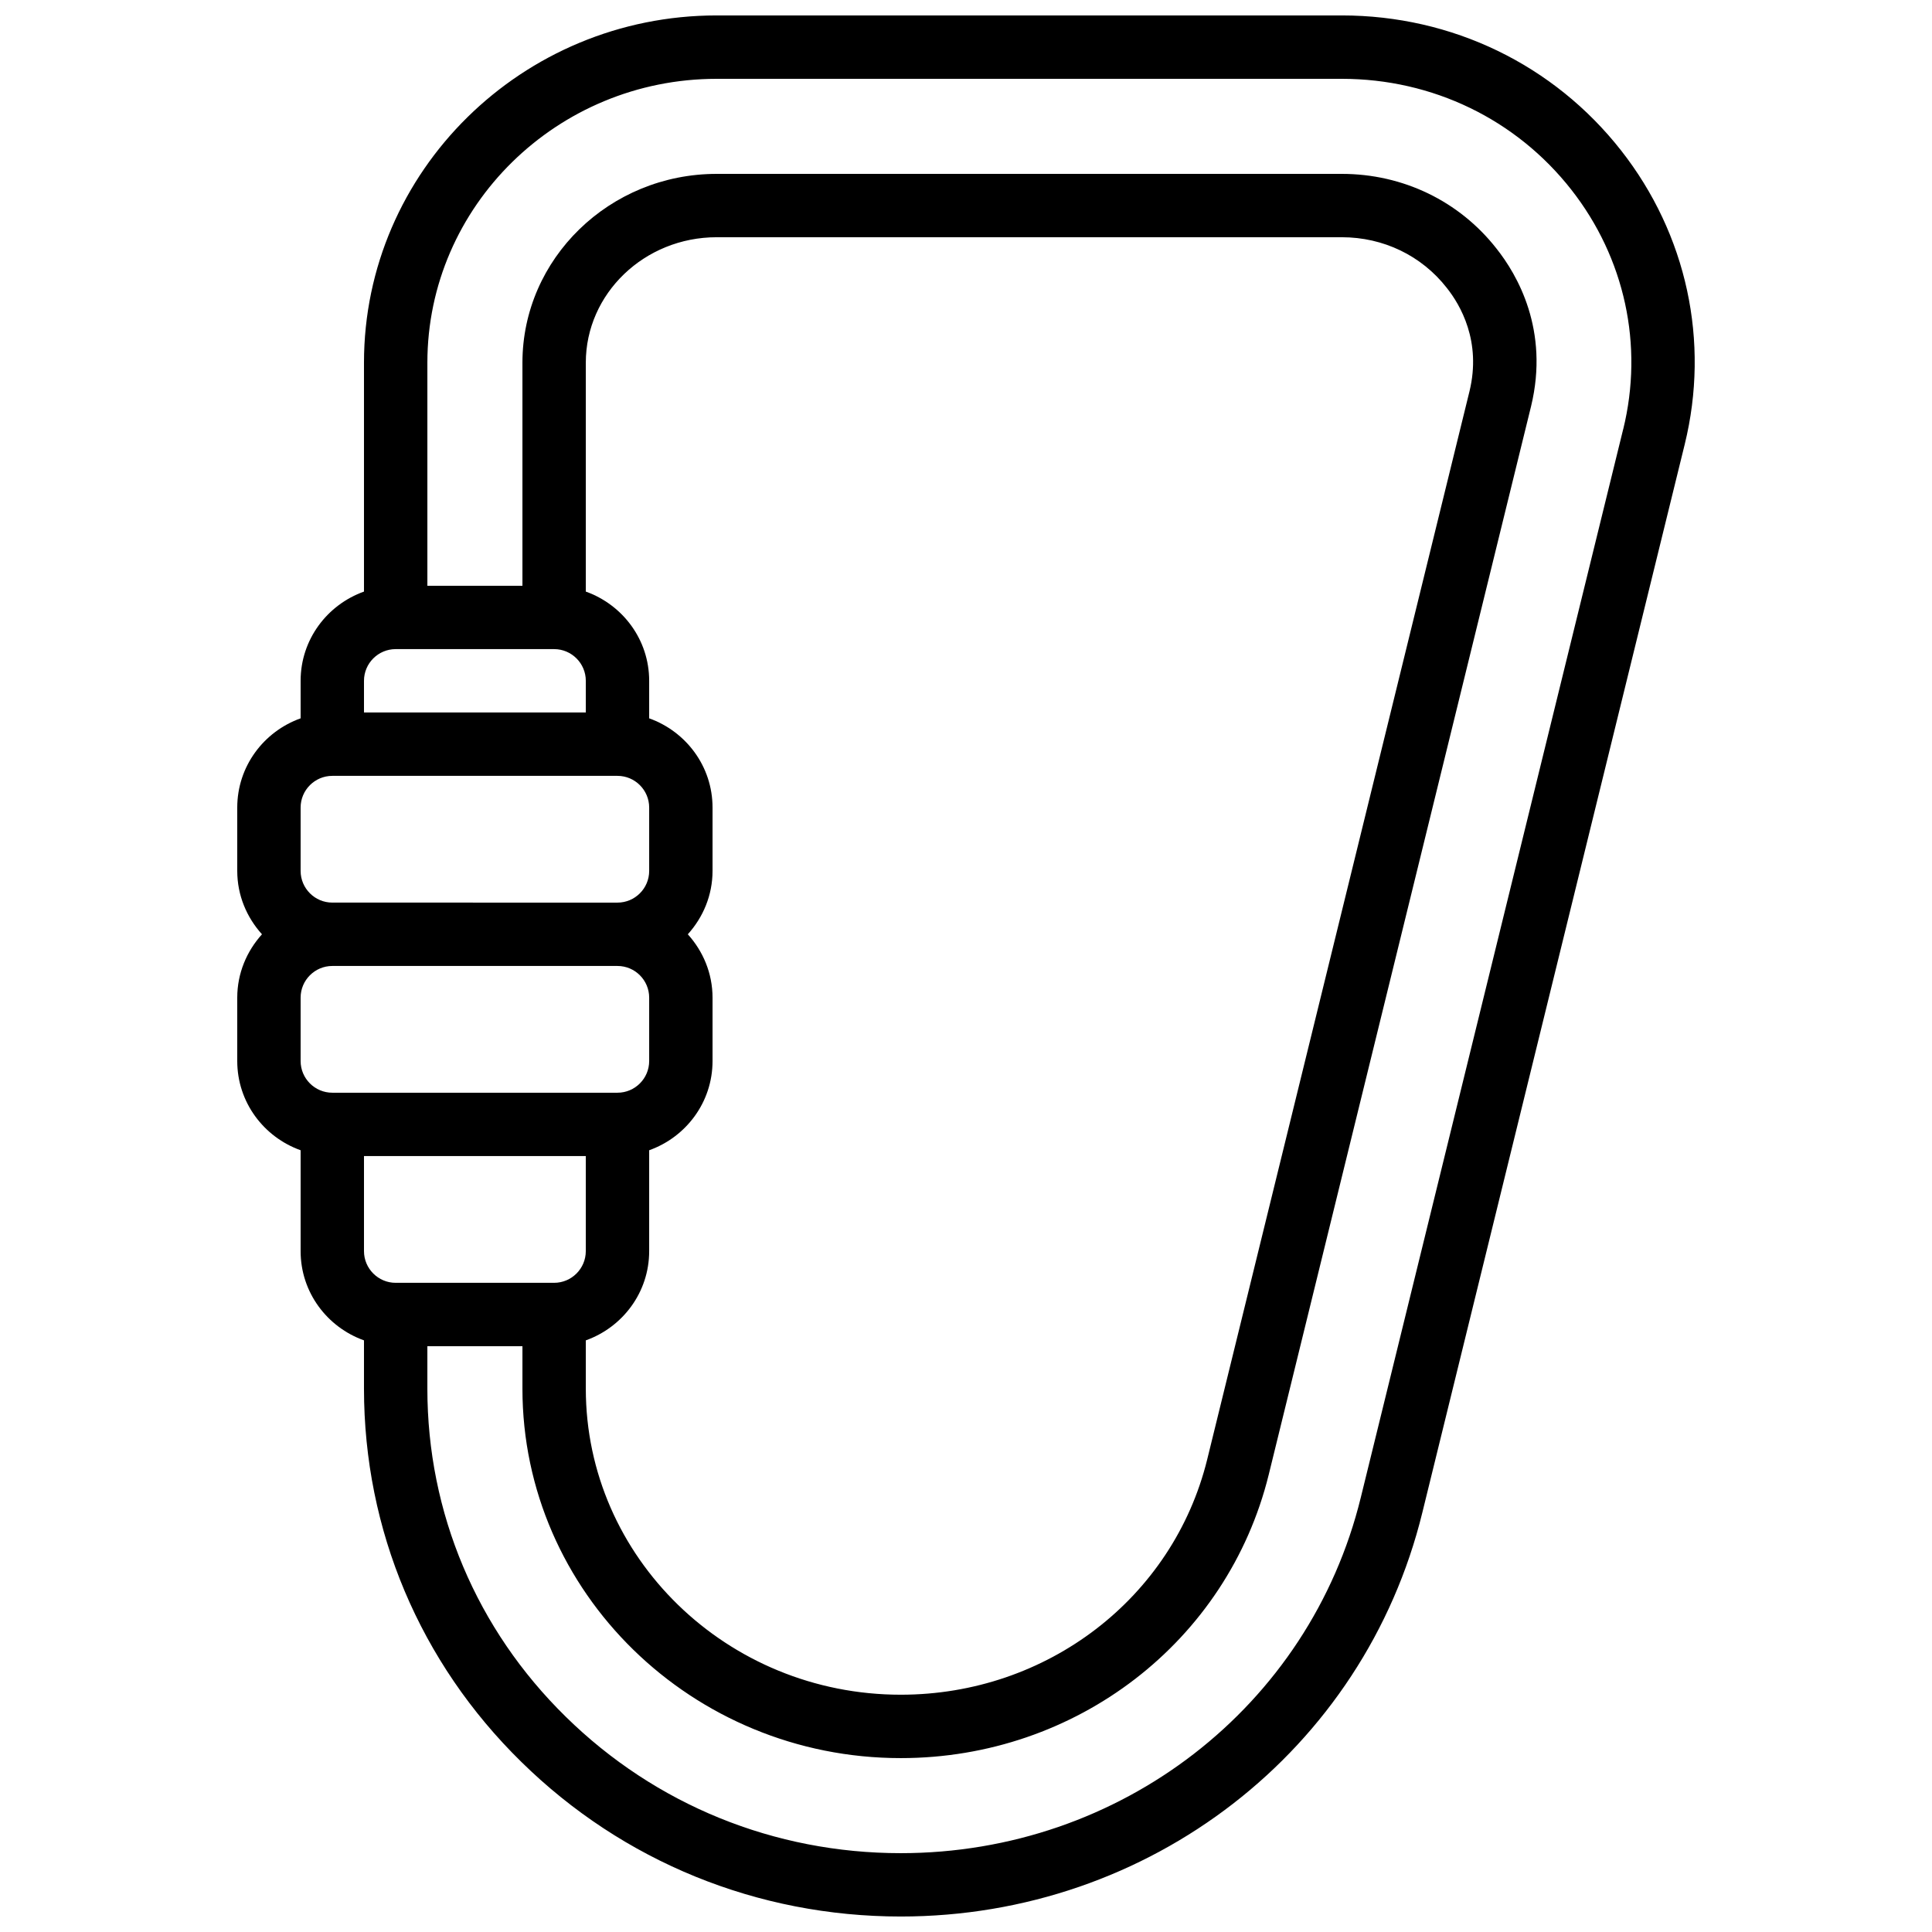 <?xml version="1.0" encoding="UTF-8"?>
<!-- Uploaded to: ICON Repo, www.svgrepo.com, Generator: ICON Repo Mixer Tools -->
<svg width="800px" height="800px" version="1.1" viewBox="144 144 512 512" xmlns="http://www.w3.org/2000/svg">
 <defs>
  <clipPath id="a">
   <path d="m206 148.09h388v503.81h-388z"/>
  </clipPath>
 </defs>
 <g clip-path="url(#a)">
  <path d="m499.6 148.09h-165.68c-51.531 0-93.461 41.281-93.461 92.027v60.66c-9.75 3.481-16.793 12.715-16.793 23.645v9.945c-9.75 3.477-16.793 12.711-16.793 23.645v16.793c0 6.477 2.523 12.328 6.551 16.793-4.027 4.469-6.551 10.32-6.551 16.793v16.793c0 10.934 7.039 20.164 16.793 23.645v26.738c0 10.934 7.039 20.164 16.793 23.645v12.797c0 37.457 14.82 72.598 41.73 98.945 26.871 26.402 62.57 40.945 100.52 40.945 65.961 0 122.8-44.035 138.23-107.07l69.527-283.06c6.703-27.285 0.559-55.672-16.852-77.879-17.836-22.75-44.812-35.797-74.012-35.797zm-259.14 176.33c0-4.629 3.769-8.398 8.398-8.398h41.988c4.629 0 8.398 3.769 8.398 8.398v8.398h-58.785zm8.398 159.54c-4.629 0-8.398-3.769-8.398-8.398v-25.191h58.781v25.191c0 4.629-3.769 8.398-8.398 8.398zm-25.191-58.777v-16.793c0-4.629 3.769-8.398 8.398-8.398h75.574c4.629 0 8.398 3.769 8.398 8.398v16.793c0 4.629-3.769 8.398-8.398 8.398h-75.574c-4.629 0-8.398-3.769-8.398-8.398zm75.578 74.027c9.754-3.477 16.793-12.711 16.793-23.645v-26.738c9.754-3.477 16.793-12.711 16.793-23.645v-16.793c0-6.477-2.523-12.328-6.551-16.793 4.027-4.469 6.551-10.32 6.551-16.793v-16.793c0-10.934-7.039-20.164-16.793-23.645v-9.945c0-10.934-7.039-20.164-16.793-23.645v-60.66c0-18.332 15.555-33.25 34.676-33.25h165.68c10.988 0 21.098 4.859 27.777 13.379 3.641 4.566 9.266 14.207 6.055 27.445l-69.523 283.12c-9.059 36.684-42.445 62.305-81.195 62.305-46.023 0-83.469-36.387-83.469-81.113zm-75.578-141.2c0-4.629 3.769-8.398 8.398-8.398h75.574c4.629 0 8.398 3.769 8.398 8.398v16.793c0 4.629-3.769 8.398-8.398 8.398l-75.574-0.004c-4.629 0-8.398-3.769-8.398-8.398zm350.49-100.25-69.527 283.07c-13.586 55.508-63.719 94.277-121.92 94.277-33.52 0-65.039-12.832-88.762-36.141-23.664-23.176-36.691-54.055-36.691-86.957v-11.25h25.195v11.25c-0.004 53.984 44.977 97.906 100.26 97.906 46.488 0 86.586-30.867 97.504-75.082l69.531-283.16c4.898-20.215-3.684-34.918-9.191-41.836-9.844-12.555-24.773-19.758-40.953-19.758h-165.68c-28.379 0-51.473 22.453-51.473 50.043v59.117h-25.191v-59.113c0-41.484 34.391-75.238 76.664-75.238h165.68c24.004 0 46.168 10.707 60.801 29.367 14.211 18.121 19.227 41.27 13.762 63.512z"/>
 </g>
</svg>